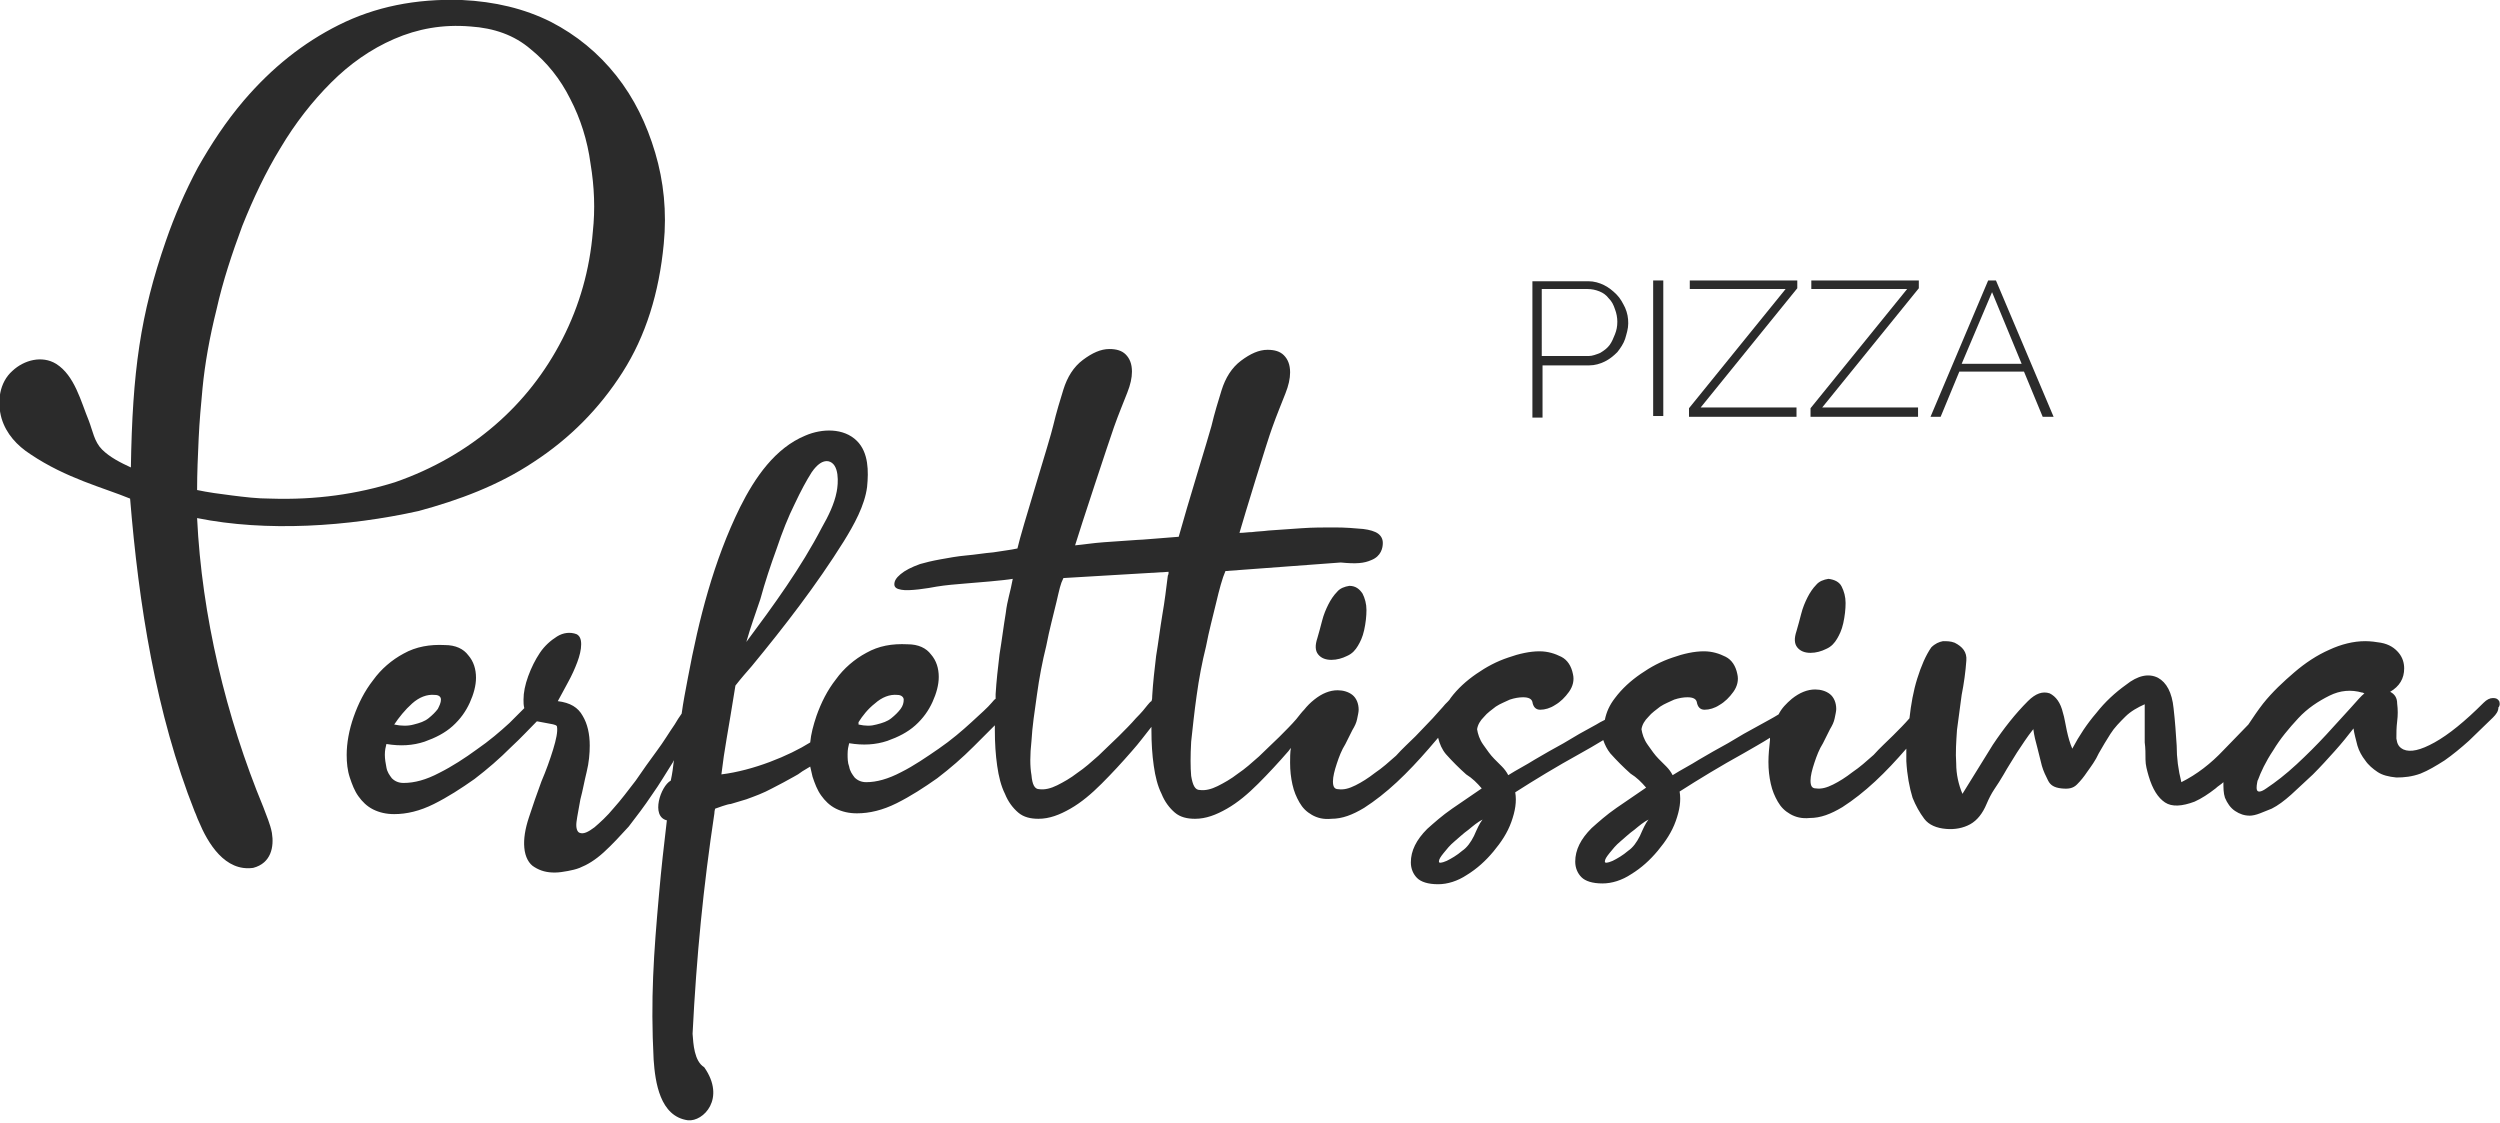 <?xml version="1.0" encoding="UTF-8"?>
<svg xmlns="http://www.w3.org/2000/svg" xmlns:xlink="http://www.w3.org/1999/xlink" version="1.1" id="Layer_1" x="0px" y="0px" viewBox="0 0 320.9 144.1" style="enable-background:new 0 0 320.9 144.1;" xml:space="preserve">
<style type="text/css">
	.st0{fill:#2b2b2b;}
</style>
<g>
	<path class="st0" d="M173.2,75.2c-0.6,0.1-1.2,0.3-1.6,0.8c-0.4,0.4-0.8,1-1.1,1.6c-0.3,0.6-0.6,1.3-0.8,2.1   c-0.2,0.8-0.4,1.5-0.6,2.2c-0.3,0.9-0.3,1.6,0.1,2.1c0.4,0.5,1,0.7,1.7,0.7c0.7,0,1.4-0.2,2-0.5c0.7-0.3,1.1-0.8,1.4-1.3   c0.3-0.5,0.6-1.1,0.8-2c0.2-0.9,0.3-1.8,0.3-2.6c0-0.8-0.2-1.5-0.5-2.1C174.5,75.6,174,75.2,173.2,75.2z"></path>
	<path class="st0" d="M230.7,83.1c0.4,0.5,1,0.7,1.7,0.7c0.7,0,1.4-0.2,2-0.5c0.7-0.3,1.1-0.8,1.4-1.3c0.3-0.5,0.6-1.1,0.8-2   c0.2-0.9,0.3-1.8,0.3-2.6c0-0.8-0.2-1.5-0.5-2.1c-0.3-0.6-0.9-0.9-1.7-1c-0.6,0.1-1.2,0.3-1.6,0.8c-0.4,0.4-0.8,1-1.1,1.6   c-0.3,0.6-0.6,1.3-0.8,2.1c-0.2,0.8-0.4,1.5-0.6,2.2C230.3,81.9,230.3,82.6,230.7,83.1z"></path>
	<path class="st0" d="M320.8,90c-0.2-0.3-0.4-0.4-0.8-0.4c-0.4,0-0.8,0.2-1.2,0.6c-2.4,2.4-4.5,4.1-6.3,5.1c-1.8,1-3.1,1.3-4,0.9   c-0.6-0.3-0.8-0.7-0.9-1.4c0-0.7,0-1.4,0.1-2.2c0.1-0.8,0.1-1.5,0-2.3c0-0.7-0.3-1.2-0.9-1.5c1.2-0.7,1.8-1.7,1.8-3   c0-0.7-0.2-1.4-0.7-2c-0.5-0.6-1.2-1.1-2.3-1.3c-0.6-0.1-1.3-0.2-2-0.2c-1.5,0-3.1,0.4-4.6,1.1c-1.6,0.7-3.1,1.7-4.5,2.9   c-1.4,1.2-2.8,2.5-4,4c-0.7,0.9-1.3,1.8-1.9,2.7c-1,1-2,2.1-3.2,3.3c-1.6,1.7-3.4,3.1-5.4,4.1c-0.4-1.6-0.6-3.1-0.6-4.7   c-0.1-1.5-0.2-3.1-0.4-4.8c-0.2-2-0.9-3.3-2-3.9c-1.2-0.6-2.6-0.3-4.1,0.9c-1.4,1-2.7,2.2-3.8,3.6c-1.2,1.4-2.2,2.9-3.1,4.6   c-0.3-0.7-0.5-1.4-0.7-2.3c-0.2-0.9-0.3-1.7-0.5-2.3c-0.3-1.3-0.9-2.1-1.7-2.5c-0.9-0.3-1.8,0-2.8,1c-1.6,1.6-3.1,3.5-4.5,5.6   c-1.3,2.1-2.6,4.2-3.9,6.3c-0.5-1.2-0.8-2.5-0.8-3.9c-0.1-1.4,0-2.8,0.1-4.3c0.2-1.5,0.4-3,0.6-4.5c0.3-1.5,0.5-3,0.6-4.4   c0.1-1.1-0.5-1.8-1.5-2.3c-0.5-0.2-1-0.2-1.5-0.2c-0.5,0.1-1,0.3-1.5,0.8c-0.7,1-1.3,2.4-1.8,4c-0.5,1.6-0.8,3.3-1,5.1   c-0.6,0.7-1.3,1.4-2.1,2.2c-0.8,0.8-1.7,1.6-2.5,2.5c-0.9,0.8-1.8,1.6-2.7,2.2c-0.9,0.7-1.7,1.2-2.5,1.6c-0.8,0.4-1.5,0.6-2.2,0.5   c-0.5,0-0.7-0.3-0.7-1c0-0.6,0.2-1.4,0.5-2.3c0.3-0.9,0.6-1.7,1.1-2.5c0.4-0.8,0.7-1.4,0.9-1.8c0.3-0.5,0.5-0.9,0.6-1.4   c0.1-0.5,0.2-0.9,0.2-1.2c0-0.8-0.3-1.5-0.8-1.9c-0.5-0.4-1.2-0.6-1.9-0.6c-1,0-2,0.4-3,1.2c-0.7,0.6-1.3,1.2-1.7,2   c-0.8,0.5-1.6,0.9-2.3,1.3c-1.5,0.8-2.9,1.6-4.2,2.4c-1.3,0.7-2.5,1.4-3.7,2.1c-1.1,0.7-2.3,1.3-3.4,2c-0.2-0.4-0.5-0.8-0.8-1.1   c-0.3-0.3-0.7-0.7-1-1c-0.5-0.5-0.9-1.1-1.4-1.8c-0.5-0.7-0.7-1.4-0.8-2c0.1-0.6,0.4-1.1,0.9-1.6c0.4-0.5,1-0.9,1.5-1.3   c0.6-0.4,1.2-0.6,1.8-0.9c0.6-0.2,1.2-0.3,1.7-0.3c0.7,0,1.1,0.2,1.2,0.6c0.1,0.6,0.4,1,1,1c0.6,0,1.3-0.2,1.9-0.6   c0.7-0.4,1.3-1,1.8-1.7c0.5-0.7,0.7-1.5,0.5-2.3c-0.2-1-0.7-1.8-1.5-2.2c-0.8-0.4-1.7-0.7-2.8-0.7c-1.2,0-2.6,0.3-4,0.8   c-1.5,0.5-2.8,1.2-4.1,2.1c-1.3,0.9-2.4,1.9-3.3,3.1c-0.7,0.9-1.1,1.8-1.3,2.8c-0.4,0.2-0.8,0.4-1.1,0.6c-1.5,0.8-2.9,1.6-4.2,2.4   c-1.3,0.7-2.5,1.4-3.7,2.1c-1.1,0.7-2.3,1.3-3.4,2c-0.2-0.4-0.5-0.8-0.8-1.1c-0.3-0.3-0.7-0.7-1-1c-0.5-0.5-0.9-1.1-1.4-1.8   c-0.5-0.7-0.7-1.4-0.8-2c0.1-0.6,0.4-1.1,0.9-1.6c0.4-0.5,1-0.9,1.5-1.3c0.6-0.4,1.2-0.6,1.8-0.9c0.6-0.2,1.2-0.3,1.7-0.3   c0.7,0,1.1,0.2,1.2,0.6c0.1,0.6,0.4,1,1,1s1.3-0.2,1.9-0.6c0.7-0.4,1.3-1,1.8-1.7c0.5-0.7,0.7-1.5,0.5-2.3c-0.2-1-0.7-1.8-1.5-2.2   c-0.8-0.4-1.7-0.7-2.8-0.7c-1.2,0-2.6,0.3-4,0.8c-1.5,0.5-2.8,1.2-4.1,2.1c-1.3,0.9-2.4,1.9-3.3,3.1c-0.1,0.2-0.3,0.4-0.4,0.5   c-0.1,0.1-0.2,0.2-0.3,0.3c-0.4,0.5-1,1.1-1.6,1.8c-0.7,0.7-1.4,1.5-2.2,2.3c-0.8,0.8-1.7,1.6-2.5,2.5c-0.9,0.8-1.8,1.6-2.7,2.2   c-0.9,0.7-1.7,1.2-2.5,1.6c-0.8,0.4-1.5,0.6-2.2,0.5c-0.5,0-0.7-0.3-0.7-1c0-0.6,0.2-1.4,0.5-2.3c0.3-0.9,0.6-1.7,1.1-2.5   c0.4-0.8,0.7-1.4,0.9-1.8c0.3-0.5,0.5-0.9,0.6-1.4c0.1-0.5,0.2-0.9,0.2-1.2c0-0.8-0.3-1.5-0.8-1.9c-0.5-0.4-1.2-0.6-1.9-0.6   c-1,0-2,0.4-3,1.2c-0.5,0.4-0.9,0.8-1.3,1.3c-0.3,0.3-0.6,0.7-1,1.2c-0.6,0.7-1.4,1.5-2.2,2.3c-0.8,0.8-1.7,1.6-2.6,2.5   c-0.9,0.8-1.8,1.6-2.7,2.2c-0.9,0.7-1.8,1.2-2.6,1.6c-0.8,0.4-1.6,0.6-2.3,0.5c-0.6,0-0.9-0.6-1.1-1.8c-0.1-1.1-0.1-2.6,0-4.4   c0.2-1.8,0.4-3.8,0.7-5.9c0.3-2.2,0.7-4.3,1.2-6.3c0.4-2.1,0.9-3.9,1.3-5.6c0.4-1.7,0.8-3.2,1.2-4.1l14.8-1.1c2,0.2,3,0.1,3.9-0.3   c1.3-0.5,1.5-1.6,1.5-2.2c0-0.5-0.2-0.9-0.6-1.2c-0.4-0.3-1.1-0.5-1.9-0.6c-1.1-0.1-2.3-0.2-3.7-0.2c-1.4,0-2.8,0-4.2,0.1   c-1.4,0.1-2.9,0.2-4.3,0.3c-0.7,0.1-1.4,0.1-2.1,0.2c-0.5,0-1,0.1-1.6,0.1c0.6-2.1,3.6-11.9,4.2-13.5c0.6-1.7,1.2-3.1,1.7-4.4   c0.4-1,0.6-1.9,0.6-2.7c0-1-0.3-1.7-0.8-2.2c-0.5-0.5-1.2-0.7-2.1-0.7c-1.1,0-2.2,0.5-3.4,1.4c-1.2,0.9-2,2.2-2.5,3.8   c-0.4,1.3-0.9,2.9-1.3,4.6c-0.4,1.5-3.1,10.2-4.2,14.2c-2.7,0.2-4.8,0.4-5.3,0.4c-1.4,0.1-2.9,0.2-4.3,0.3   c-1.4,0.1-2.6,0.3-3.7,0.4c0.6-2,4.4-13.5,5-15.2c0.6-1.7,1.2-3.1,1.7-4.4c0.4-1,0.6-1.9,0.6-2.7c0-1-0.3-1.7-0.8-2.2   c-0.5-0.5-1.2-0.7-2.1-0.7c-1.1,0-2.2,0.5-3.4,1.4c-1.2,0.9-2,2.2-2.5,3.8c-0.4,1.3-0.9,2.9-1.3,4.6c-0.4,1.8-4.1,13.5-4.6,15.8   c-0.9,0.2-1.9,0.3-3.1,0.5c-1.2,0.1-2.3,0.3-3.5,0.4c-1.1,0.1-2.2,0.3-3.3,0.5c-1.1,0.2-1.9,0.4-2.6,0.6c-1.1,0.4-1.9,0.8-2.5,1.3   c-0.6,0.5-0.8,0.9-0.8,1.3c0,0.4,0.3,0.6,0.9,0.7c1,0.2,3.5-0.2,4.5-0.4c1.2-0.2,2.5-0.3,3.7-0.4c1.3-0.1,5-0.4,6.1-0.6   c-0.3,1.7-0.7,2.7-0.9,4.4c-0.3,1.8-0.5,3.5-0.8,5.3c-0.2,1.7-0.4,3.4-0.5,5.1c0,0.2,0,0.4,0,0.6c-0.2,0.1-0.3,0.3-0.5,0.5   c-0.5,0.6-1.4,1.4-2.6,2.5c-1.2,1.1-2.6,2.3-4.2,3.4c-1.6,1.1-3.2,2.2-4.8,3c-1.7,0.9-3.2,1.3-4.5,1.3c-0.6,0-1.1-0.2-1.5-0.6   c-0.3-0.4-0.6-0.8-0.7-1.4c-0.2-0.5-0.2-1.1-0.2-1.6c0-0.6,0.1-1,0.2-1.4c1.8,0.3,3.4,0.2,4.9-0.3c1.4-0.5,2.6-1.1,3.6-2   c1-0.9,1.7-1.9,2.2-3c0.5-1.1,0.8-2.2,0.8-3.2c0-1.1-0.3-2.1-1-2.9c-0.6-0.8-1.6-1.3-3-1.3c-2-0.1-3.7,0.2-5.3,1.1   c-1.5,0.8-2.9,2-3.9,3.4c-1.1,1.4-1.9,3-2.5,4.7c-0.4,1.2-0.7,2.3-0.8,3.4c-2.7,1.7-7.3,3.6-11.4,4.1c0.4-3.4,0.8-5.1,1.8-11.4   c0.7-0.9,1.4-1.7,2.1-2.5c4.2-5.1,8.3-10.4,11.8-16c1.3-2.1,2.7-4.6,3-7c0.2-2,0.2-4.4-1.3-5.9c-1.7-1.7-4.5-1.6-6.6-0.7   c-3.9,1.6-6.5,5.4-8.4,9.2c-3.4,6.9-5.3,14.4-6.7,21.9c-0.3,1.6-0.6,3.1-0.8,4.6c-0.3,0.4-0.6,0.9-0.9,1.4c-0.7,1-1.4,2.2-2.3,3.4   c-0.9,1.2-1.8,2.5-2.7,3.8c-1,1.3-1.9,2.5-2.8,3.5c-0.9,1.1-1.8,1.9-2.5,2.5c-0.8,0.6-1.4,0.9-1.9,0.7c-0.3-0.1-0.5-0.6-0.4-1.4   c0.1-0.8,0.3-1.7,0.5-2.9c0.3-1.1,0.5-2.3,0.8-3.5c0.3-1.2,0.4-2.4,0.4-3.4c0-1.5-0.3-2.8-0.9-3.8c-0.6-1.1-1.6-1.7-3.2-1.9   c0.4-0.7,0.8-1.5,1.3-2.4c0.5-0.9,0.9-1.8,1.2-2.6c0.3-0.8,0.5-1.6,0.5-2.3c0-0.7-0.2-1.1-0.6-1.3c-0.8-0.3-1.7-0.2-2.5,0.3   c-0.8,0.5-1.6,1.2-2.2,2.1c-0.6,0.9-1.1,1.9-1.5,3c-0.4,1.1-0.6,2.1-0.6,3c0,0.4,0,0.7,0.1,1.1c-0.5,0.5-1.1,1.1-1.9,1.9   c-1.2,1.1-2.6,2.3-4.2,3.4c-1.5,1.1-3.2,2.2-4.8,3c-1.7,0.9-3.2,1.3-4.6,1.3c-0.6,0-1.1-0.2-1.5-0.6c-0.3-0.4-0.6-0.8-0.7-1.4   c-0.1-0.5-0.2-1.1-0.2-1.6c0-0.6,0.1-1,0.2-1.4c1.8,0.3,3.4,0.2,4.9-0.3c1.4-0.5,2.6-1.1,3.6-2c1-0.9,1.7-1.9,2.2-3   c0.5-1.1,0.8-2.2,0.8-3.2c0-1.1-0.3-2.1-1-2.9c-0.6-0.8-1.6-1.3-3-1.3c-1.9-0.1-3.7,0.2-5.3,1.1c-1.5,0.8-2.9,2-3.9,3.4   c-1.1,1.4-1.9,3-2.5,4.7c-0.6,1.7-0.9,3.4-0.9,4.9c0,1,0.1,2,0.4,2.9c0.3,0.9,0.6,1.7,1.1,2.4c0.5,0.7,1.1,1.3,1.9,1.7   c0.8,0.4,1.7,0.6,2.7,0.6c1.6,0,3.3-0.4,5.1-1.3c1.8-0.9,3.5-2,5.2-3.2c1.7-1.3,3.2-2.6,4.7-4.1c1.3-1.2,2.3-2.3,3.3-3.3   c0,0,0.1,0,0.1,0c0.5,0.1,1,0.2,1.6,0.3c0.6,0.1,0.9,0.2,0.9,0.4c0.1,0.6-0.1,1.6-0.5,2.9c-0.4,1.3-0.9,2.7-1.5,4.1   c-0.6,1.6-1.1,3.1-1.6,4.6c-0.5,1.5-0.7,2.8-0.6,3.9c0.1,1.2,0.6,2.1,1.3,2.5c0.8,0.5,1.6,0.7,2.6,0.7c0.6,0,1.1-0.1,1.7-0.2   c0.5-0.1,1-0.2,1.5-0.4c1-0.4,2-1,3.1-2c1.1-1,2.1-2.1,3.2-3.3c1-1.3,2-2.6,3-4.1c1-1.4,1.8-2.8,2.7-4.2c0-0.1,0.1-0.2,0.1-0.2   c-0.1,0.9-0.2,1.7-0.4,2.6c-1.3,0.7-2.6,4.6-0.5,5.1c-0.4,3.4-0.7,6-1,9.4c-0.7,7.8-1.1,13.5-0.7,21.3c0.2,2.9,0.8,7.3,4.4,7.8   c2,0.2,4.9-2.8,2.1-6.8c-1.3-0.8-1.4-3-1.5-4.3c0.5-10,1.4-19,2.8-28.3c0-0.3,0.1-0.6,0.1-0.6c0.3-0.1,1.6-0.6,2-0.6   c0.7-0.2,1.3-0.4,2-0.6c1.1-0.4,2.2-0.8,3.3-1.4c1-0.5,1.9-1,2.8-1.5c0.4-0.2,0.7-0.4,1.1-0.7c0.3-0.2,0.7-0.4,1-0.6   c0.1,0.4,0.2,0.9,0.3,1.3c0.3,0.9,0.6,1.7,1.1,2.4c0.5,0.7,1.1,1.3,1.9,1.7c0.8,0.4,1.7,0.6,2.7,0.6c1.6,0,3.3-0.4,5.1-1.3   c1.8-0.9,3.5-2,5.2-3.2c1.7-1.3,3.2-2.6,4.7-4.1c1-1,1.9-1.9,2.7-2.7c0,0.2,0,0.4,0,0.6c0,1.7,0.1,3.2,0.3,4.6   c0.2,1.4,0.5,2.6,1,3.6c0.4,1,1,1.8,1.7,2.4c0.7,0.6,1.6,0.8,2.6,0.8c1.4,0,2.7-0.5,4.1-1.3c1.4-0.8,2.7-1.9,4-3.2   c1.3-1.3,2.6-2.7,3.9-4.2c0.9-1,1.7-2.1,2.5-3.1c0,0.1,0,0.3,0,0.4c0,1.7,0.1,3.2,0.3,4.6c0.2,1.4,0.5,2.6,1,3.6   c0.4,1,1,1.8,1.7,2.4c0.7,0.6,1.6,0.8,2.6,0.8c1.4,0,2.7-0.5,4.1-1.3c1.4-0.8,2.7-1.9,4-3.2c1.3-1.3,2.6-2.7,3.9-4.2   c0.1-0.1,0.2-0.3,0.3-0.4c-0.1,0.6-0.1,1.3-0.1,1.9c0,1,0.1,1.9,0.3,2.8c0.2,0.9,0.5,1.6,0.9,2.3c0.4,0.7,0.9,1.2,1.6,1.6   c0.7,0.4,1.5,0.6,2.5,0.5c1.4,0,2.7-0.5,4.2-1.4c1.4-0.9,2.8-2,4.2-3.3c1.4-1.3,2.8-2.8,4.1-4.3c0.4-0.5,0.8-0.9,1.2-1.4   c0.2,0.8,0.5,1.5,1,2.1c0.8,0.9,1.7,1.8,2.6,2.6c0.8,0.5,1.4,1.1,2,1.8c-1.3,0.9-2.5,1.7-3.8,2.6c-1.3,0.9-2.3,1.8-3.2,2.6   c-1.4,1.4-2.1,2.8-2.1,4.3c0,0.8,0.3,1.5,0.8,2c0.5,0.5,1.4,0.8,2.7,0.8c1.2,0,2.5-0.4,3.7-1.2c1.3-0.8,2.4-1.8,3.4-3   c1-1.2,1.8-2.4,2.3-3.8c0.5-1.4,0.7-2.6,0.5-3.8c2.5-1.6,5.3-3.3,8.2-4.9c1.1-0.6,2.1-1.2,3.1-1.8c0.2,0.6,0.5,1.2,0.9,1.7   c0.8,0.9,1.7,1.8,2.6,2.6c0.8,0.5,1.4,1.1,2,1.8c-1.3,0.9-2.5,1.7-3.8,2.6c-1.3,0.9-2.3,1.8-3.2,2.6c-1.4,1.4-2.1,2.8-2.1,4.3   c0,0.8,0.3,1.5,0.8,2c0.5,0.5,1.4,0.8,2.7,0.8c1.2,0,2.5-0.4,3.7-1.2c1.3-0.8,2.4-1.8,3.4-3c1-1.2,1.8-2.4,2.3-3.8   c0.5-1.4,0.7-2.6,0.5-3.8c2.5-1.6,5.3-3.3,8.2-4.9c1.2-0.7,2.3-1.3,3.4-2c0,0.1,0,0.2,0,0.3c-0.1,0.9-0.2,1.9-0.2,2.8   c0,1,0.1,1.9,0.3,2.8c0.2,0.9,0.5,1.6,0.9,2.3c0.4,0.7,0.9,1.2,1.6,1.6c0.7,0.4,1.5,0.6,2.5,0.5c1.4,0,2.7-0.5,4.2-1.4   c1.4-0.9,2.8-2,4.2-3.3c1.4-1.3,2.7-2.7,4-4.2c0,0.5,0,1.1,0,1.6c0.1,1.8,0.4,3.4,0.8,4.7c0.4,1,0.9,1.9,1.5,2.7   c0.6,0.8,1.6,1.2,2.8,1.3c1.1,0.1,2.2-0.1,3.1-0.6c0.9-0.5,1.6-1.4,2.1-2.6c0.3-0.7,0.6-1.3,1-1.9c0.4-0.6,0.8-1.2,1.2-1.9   c0.5-0.9,1.1-1.8,1.7-2.8c0.6-0.9,1.3-2,2.1-3c0.1,0.8,0.3,1.6,0.5,2.3c0.2,0.8,0.4,1.6,0.6,2.4c0.2,0.7,0.5,1.3,0.8,1.9   c0.3,0.6,0.8,0.9,1.7,1c0.9,0.1,1.5,0,2-0.5c0.5-0.5,0.9-1,1.3-1.6c0.5-0.7,1.1-1.5,1.5-2.4c0.5-0.9,1-1.7,1.5-2.5   c0.5-0.8,1.2-1.5,1.9-2.2c0.7-0.7,1.6-1.2,2.5-1.6c0,1,0,1.9,0,2.6c0,0.8,0,1.6,0,2.3c0.1,0.7,0.1,1.5,0.1,2.2   c0,0.7,0.2,1.4,0.4,2.1c0.5,1.7,1.2,2.8,2.1,3.4c0.9,0.6,2.2,0.5,3.8-0.1c0.9-0.4,1.8-1,2.7-1.7c0.3-0.3,0.7-0.5,1-0.8   c0,0.7,0,1.4,0.2,2c0.3,0.7,0.7,1.3,1.3,1.7s1.2,0.6,1.9,0.6c0.3,0,0.8-0.1,1.3-0.3c0.5-0.2,1-0.4,1.5-0.6c0.8-0.4,1.6-1,2.5-1.8   c0.9-0.8,1.8-1.7,2.8-2.6c1-1,1.9-2,2.8-3c0.9-1,1.7-2,2.4-2.9c0.1,0.7,0.3,1.4,0.5,2.2c0.2,0.7,0.6,1.4,1,1.9   c0.4,0.6,1,1.1,1.6,1.5c0.6,0.4,1.4,0.6,2.4,0.7c1,0,2-0.1,3.1-0.5c1-0.4,2-1,3.1-1.7c1-0.7,2.1-1.6,3.1-2.5c1-1,2.1-2,3.1-3   c0.4-0.4,0.7-0.8,0.7-1.3C320.9,90.6,320.9,90.3,320.8,90z M97.6,76.9c0.6-2.2,1.3-4.3,2.1-6.5c0.7-2.1,1.5-4.1,2.3-5.7   c0.8-1.7,1.5-3,2.2-4.1c0.7-1,1.4-1.5,2.1-1.4c1.5,0.3,1.3,2.9,1.1,3.9c-0.3,1.6-1.1,3.2-1.9,4.6c-2.7,5.2-6.2,10-9.7,14.7   C96.4,80.3,96.9,79,97.6,76.9z M52.9,90.3c0.9-0.8,1.9-1.2,2.9-1.1c0.6,0,0.8,0.3,0.8,0.6c0,0.4-0.2,0.8-0.4,1.2   c-0.3,0.4-0.7,0.8-1.2,1.2c-0.5,0.4-1.1,0.6-1.9,0.8c-0.7,0.2-1.6,0.2-2.5,0C51.2,92.1,52,91.1,52.9,90.3z M112.3,90.3   c0.9-0.8,1.9-1.2,2.9-1.1c0.5,0,0.8,0.3,0.8,0.6c0,0.4-0.1,0.8-0.4,1.2c-0.3,0.4-0.7,0.8-1.2,1.2c-0.5,0.4-1.1,0.6-1.9,0.8   c-0.7,0.2-1.4,0.2-2.3,0c0-0.1,0-0.2,0-0.3C110.7,91.9,111.4,91,112.3,90.3z M149.2,78.9c-0.3,1.8-0.5,3.5-0.8,5.3   c-0.2,1.7-0.4,3.4-0.5,5.1c0,0.2,0,0.5-0.1,0.7c-0.2,0.1-0.3,0.3-0.5,0.5c-0.3,0.4-0.8,1-1.5,1.7c-0.6,0.7-1.4,1.5-2.2,2.3   c-0.8,0.8-1.7,1.6-2.6,2.5c-0.9,0.8-1.8,1.6-2.7,2.2c-0.9,0.7-1.8,1.2-2.6,1.6c-0.8,0.4-1.6,0.6-2.3,0.5c-0.6,0-0.9-0.6-1-1.8   c-0.2-1.1-0.2-2.6,0-4.4c0.1-1.8,0.4-3.8,0.7-5.9c0.3-2.2,0.7-4.3,1.2-6.3c0.4-2.1,0.9-3.9,1.3-5.6c0.4-1.7,0.5-2.3,0.9-3.1   l13.5-0.8c0,0.2,0,0.3-0.1,0.5C149.7,75.5,149.5,77.2,149.2,78.9z M189.2,107.3c-0.4,0.8-0.9,1.5-1.5,1.9c-0.7,0.6-1.4,1-2,1.3   c-0.7,0.3-1,0.3-1,0.1c0-0.3,0.2-0.6,0.6-1.1c0.4-0.5,0.8-1,1.4-1.5c0.6-0.5,1.1-1,1.8-1.5c0.6-0.5,1.2-1,1.8-1.3   C189.9,105.7,189.6,106.4,189.2,107.3z M210.5,107.3c-0.4,0.8-0.9,1.5-1.5,1.9c-0.7,0.6-1.4,1-2,1.3c-0.7,0.3-1,0.3-1,0.1   c0-0.3,0.2-0.6,0.6-1.1c0.4-0.5,0.8-1,1.4-1.5c0.6-0.5,1.1-1,1.8-1.5c0.6-0.5,1.2-1,1.8-1.3C211.2,105.7,210.9,106.4,210.5,107.3z    M301.7,90.9c-0.9,1-1.9,2.1-3.1,3.4c-1.2,1.3-2.5,2.6-3.8,3.8c-1.4,1.3-2.7,2.3-3.9,3.1c-0.7,0.5-1.1,0.5-1.2,0.2   c-0.1-0.3,0-0.8,0.1-1.3v0.1c0.4-1.1,1-2.4,2-3.9c0.9-1.5,2-2.8,3.2-4.1c1.2-1.3,2.6-2.2,4-2.9c1.4-0.7,2.8-0.8,4.2-0.4h0.1   c0,0,0.1,0.1,0.2,0.1C303.1,89.3,302.6,89.9,301.7,90.9z"></path>
	<path class="st0" d="M251.5,47.7h8.3l2.4,5.8h1.4L256.2,36h-1l-7.4,17.5h1.3L251.5,47.7z M255.7,37.5l3.8,9.2h-7.7L255.7,37.5z"></path>
	<polygon class="st0" points="246.2,52.3 233.9,52.3 246.3,37 246.3,36 232.5,36 232.5,37.1 244.8,37.1 232.4,52.4 232.4,53.5    246.2,53.5  "></polygon>
	<path class="st0" d="M197.9,46.9h6.1c0.7,0,1.4-0.2,2-0.5c0.6-0.3,1.1-0.7,1.6-1.2c0.4-0.5,0.8-1.1,1-1.7c0.2-0.7,0.4-1.3,0.4-2   c0-0.7-0.1-1.3-0.4-2c-0.3-0.6-0.6-1.2-1.1-1.7c-0.5-0.5-1-0.9-1.6-1.2c-0.6-0.3-1.3-0.5-2-0.5h-7.2v17.5h1.3V46.9z M197.9,37.1   h5.9c0.5,0,1,0.1,1.5,0.3c0.5,0.2,0.9,0.5,1.2,0.9c0.4,0.4,0.6,0.8,0.8,1.4c0.2,0.5,0.3,1.1,0.3,1.6c0,0.6-0.1,1.1-0.3,1.6   c-0.2,0.5-0.4,1-0.7,1.4s-0.7,0.7-1.2,1c-0.5,0.2-1,0.4-1.5,0.4h-6V37.1z"></path>
	<rect x="212.2" y="36" class="st0" width="1.3" height="17.4"></rect>
	<polygon class="st0" points="230.6,52.3 218.3,52.3 230.7,37 230.7,36 216.9,36 216.9,37.1 229.2,37.1 216.8,52.4 216.8,53.5    230.6,53.5  "></polygon>
	<path class="st0" d="M53.7,65.6c5.2-1.4,10.3-3.3,14.8-6.3c4.6-3,8.4-6.8,11.4-11.5c3-4.7,4.7-10.2,5.3-16.5c0.4-4.1,0-8-1.1-11.7   c-1.1-3.7-2.7-7-5-9.9c-2.3-2.9-5.1-5.2-8.4-6.9C67.3,1.1,63.5,0.2,59.3,0c-6-0.2-11.2,0.9-15.8,3.2c-4.6,2.3-8.6,5.5-12.2,9.7   c-2.3,2.7-4.2,5.6-5.9,8.6c-1.6,3-3,6.2-4.1,9.4c-3.3,9.5-4.3,16.8-4.5,29.1c-1.3-0.6-2.7-1.3-3.7-2.3c-1-1-1.2-2.4-1.7-3.7   c-1-2.4-1.8-5.8-4.2-7.3c-1.8-1.1-4.1-0.5-5.6,0.9c-1.7,1.5-2,4-1.4,6.1c0.6,2,2,3.5,3.7,4.6c4.6,3.1,9.4,4.3,12.8,5.7   c1.1,13.5,3.3,27.6,8.3,40.2c0.2,0.4,0.3,0.8,0.5,1.2c1.2,2.9,3.4,6.5,7,6c2.3-0.6,2.7-2.7,2.4-4.5c-0.2-1.1-0.7-2.2-1.1-3.3   c-4.8-11.6-7.9-24.6-8.5-37.1C34.2,68.3,44.7,67.6,53.7,65.6z M34.7,64c-1.7,0-3.3-0.2-4.9-0.4c-1.6-0.2-3.1-0.4-4.5-0.7   c0,0,0,0,0,0c0-2.2,0.1-4.4,0.2-6.6c0.1-2.2,0.3-4.4,0.5-6.5c0.3-3.1,0.9-6.5,1.8-10.1c0.8-3.6,2-7.2,3.3-10.7   c1.4-3.5,3-6.9,4.9-10c1.9-3.2,4.1-6,6.5-8.4c2.4-2.4,5.1-4.3,8.1-5.6c3-1.3,6.2-1.9,9.8-1.6c3,0.2,5.6,1.1,7.7,2.9   c2.1,1.7,3.8,3.8,5.1,6.4c1.3,2.5,2.2,5.3,2.6,8.3c0.5,3,0.6,5.9,0.3,8.7c-0.4,4.9-1.7,9.5-3.9,13.8c-2.2,4.3-5.1,8-8.7,11.1   c-3.6,3.1-7.9,5.6-12.8,7.3C45.9,63.4,40.6,64.2,34.7,64z"></path>
</g>
</svg>
